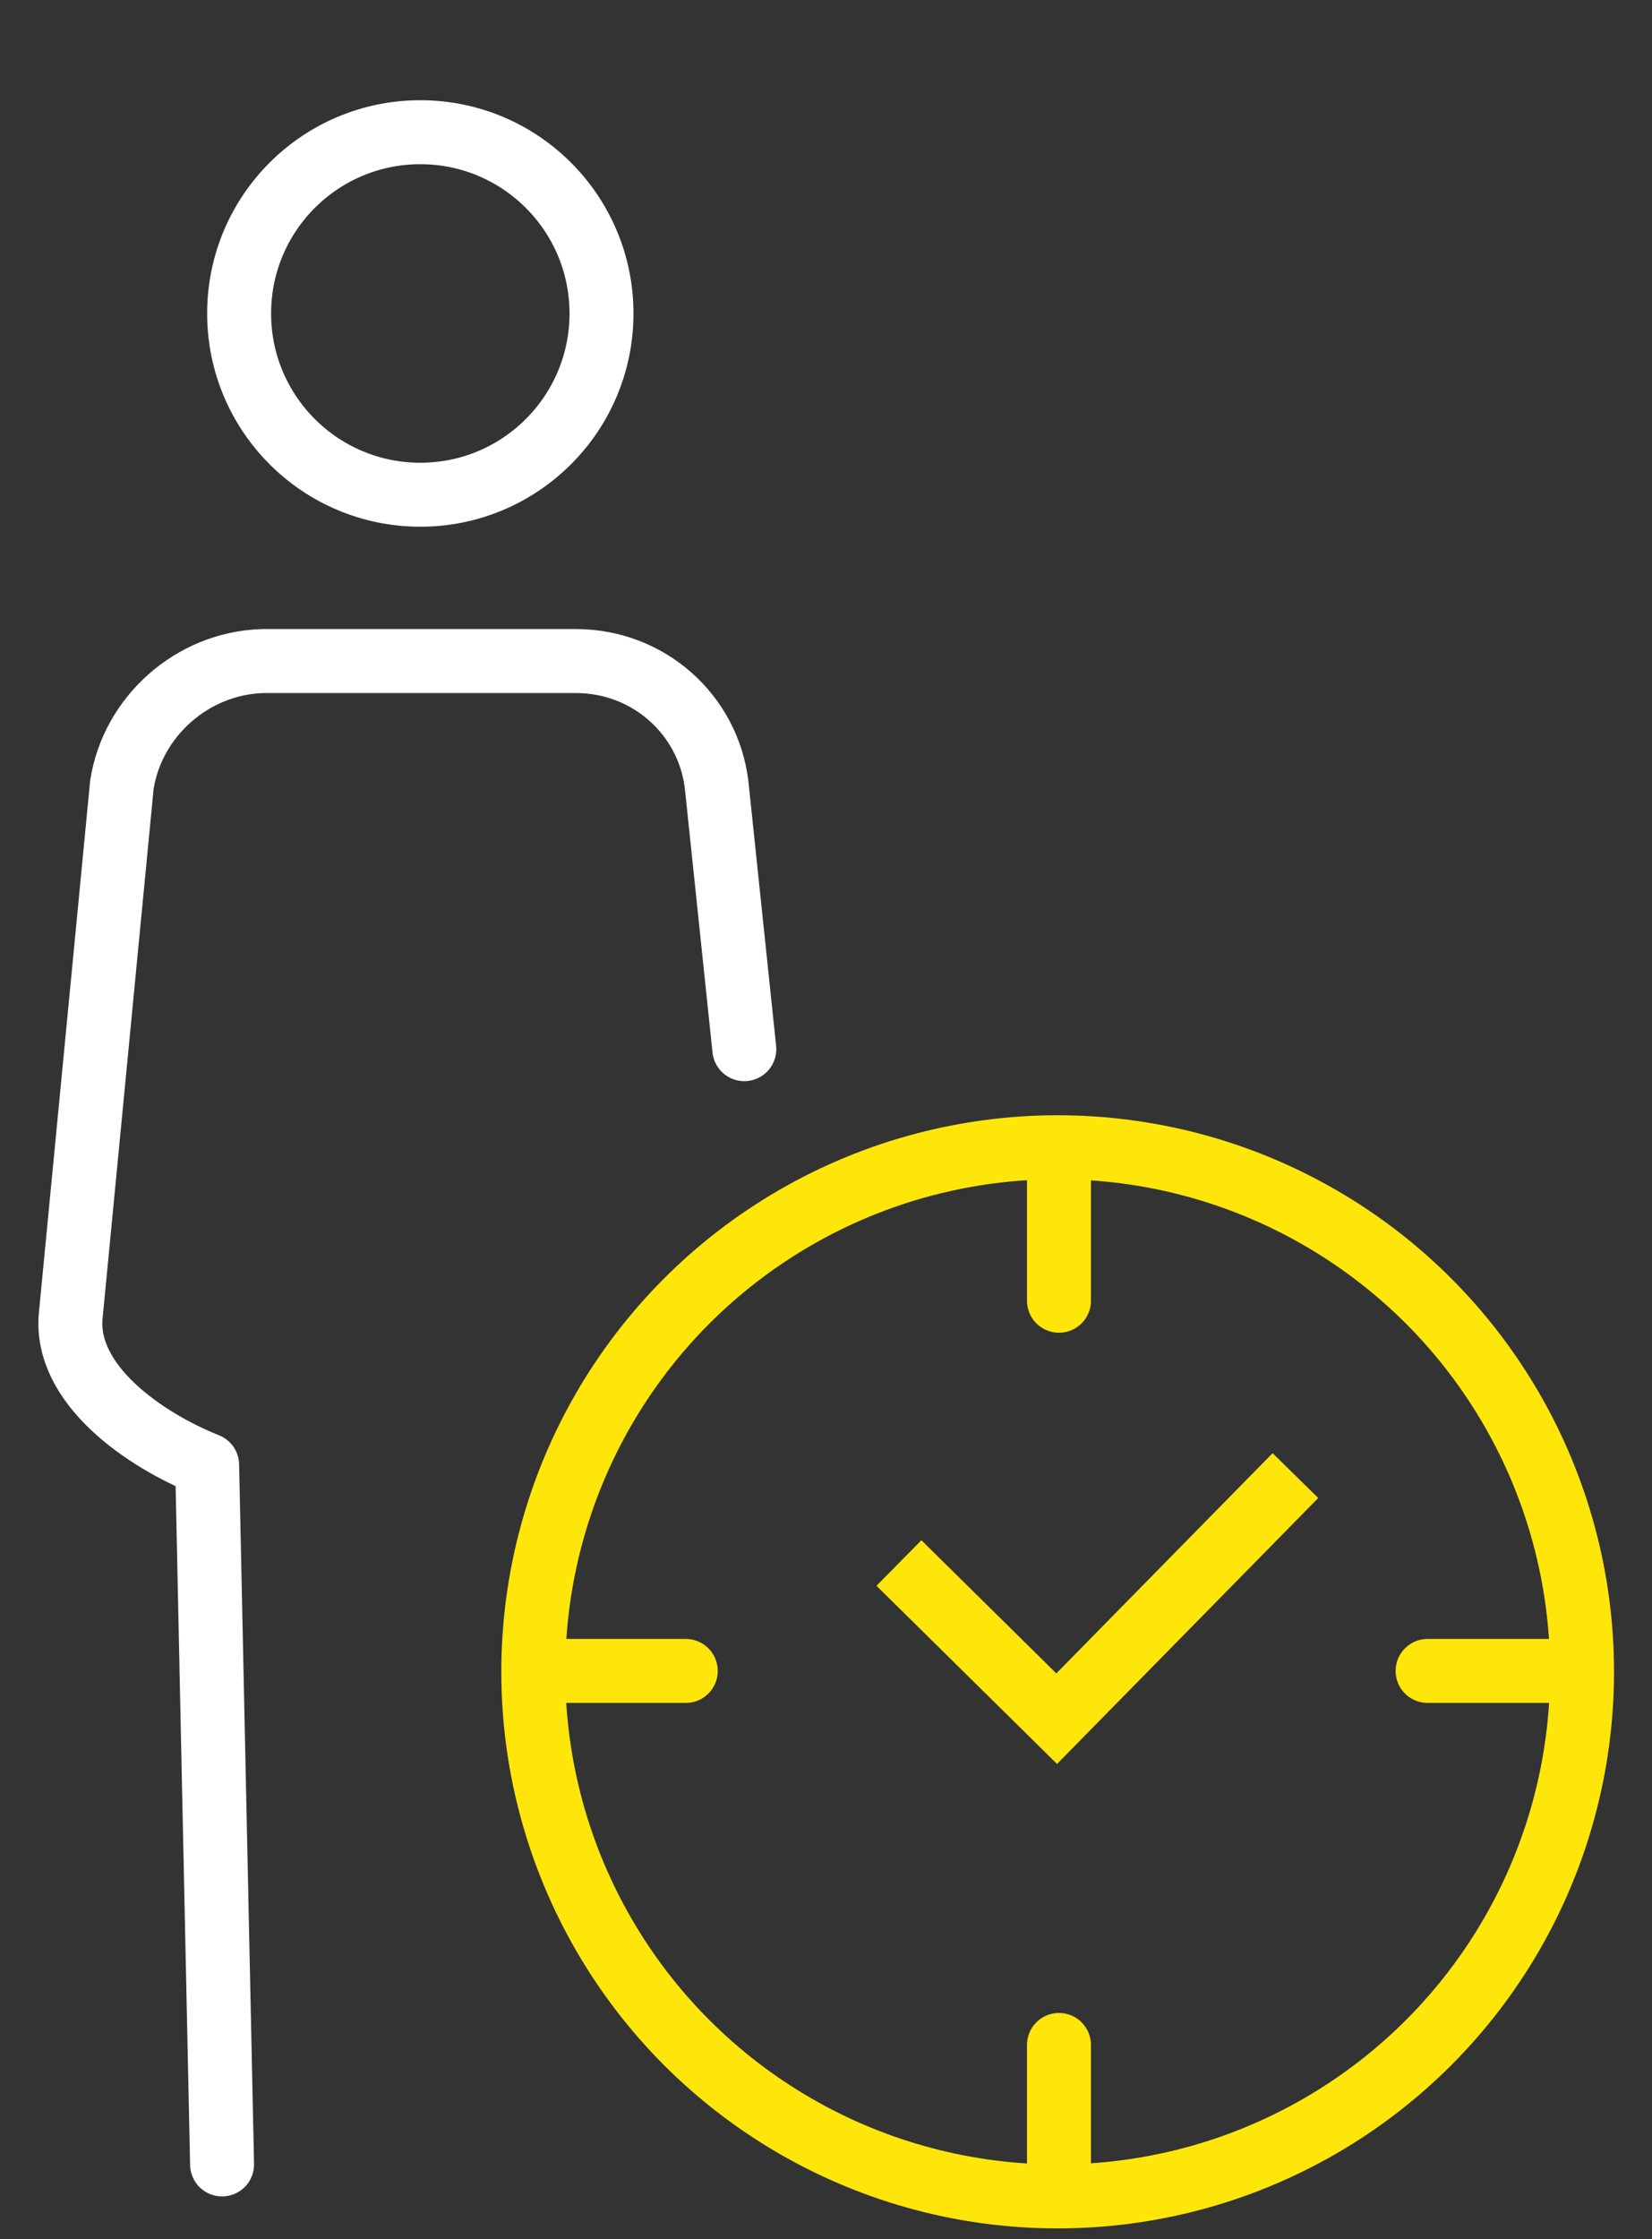 <?xml version="1.0" encoding="utf-8"?>
<!-- Generator: $$$/GeneralStr/196=Adobe Illustrator 27.6.0, SVG Export Plug-In . SVG Version: 6.00 Build 0)  -->
<svg version="1.1" id="Layer_1" xmlns="http://www.w3.org/2000/svg" xmlns:xlink="http://www.w3.org/1999/xlink" x="0px" y="0px"
	 viewBox="0 0 77.5 105" style="enable-background:new 0 0 77.5 105;" xml:space="preserve">
<rect x="0" y="0" width="77.5" height="105" fill="#333333" stroke="none"/>
<style type="text/css">
	.st0{fill:none;stroke:#FFE60A;stroke-width:3;stroke-linecap:round;stroke-linejoin:round;stroke-miterlimit:10;}
	.st1{fill:none;stroke:#FFE60A;stroke-width:3;stroke-miterlimit:10;}
	.st2{fill:none;stroke:#FFFFFF;stroke-width:3;stroke-miterlimit:10;}
	.st3{fill:none;stroke:#FFFFFF;stroke-width:3;stroke-linecap:round;stroke-linejoin:round;stroke-miterlimit:10;}
	.st4{fill:none;stroke:#FFE60A;stroke-width:3;stroke-linejoin:round;stroke-miterlimit:10;}
</style>
<g id="working-time" transform="translate(-16.682 -7.8)">
	<g id="Gruppe_238" transform="translate(40.654 57.697)">
		<g id="Gruppe_236" transform="translate(23.907)">
			<line id="Linie_52" class="st0" x1="1.8" y1="4.7" x2="1.8" y2="11.1"/>
			<line id="Linie_53" class="st0" x1="1.8" y1="46" x2="1.8" y2="52.4"/>
		</g>
		<g id="Gruppe_237" transform="translate(0 23.761)">
			<line id="Linie_54" class="st0" x1="49.4" y1="4.7" x2="43" y2="4.7"/>
			<line id="Linie_55" class="st0" x1="8.2" y1="4.7" x2="1.8" y2="4.7"/>
		</g>
		<path id="Pfad_564" class="st1" d="M18.2,23.4l7.4,7.3l11.2-11.4"/>
	</g>
	<circle id="Ellipse_46" class="st2" cx="36.4" cy="22.5" r="8.5"/>
	<path id="Pfad_565" class="st3" d="M51.6,57l-1.3-12.4c-0.4-3.3-3.2-5.8-6.6-5.8H29c-3.3,0.1-6.1,2.6-6.6,5.8L20,69.5
		c-0.3,3.2,3.4,5.8,6.4,7l0.7,32.8"/>
	<circle id="Ellipse_47" class="st4" cx="66.3" cy="86.2" r="24.6"/>
</g>
</svg>
